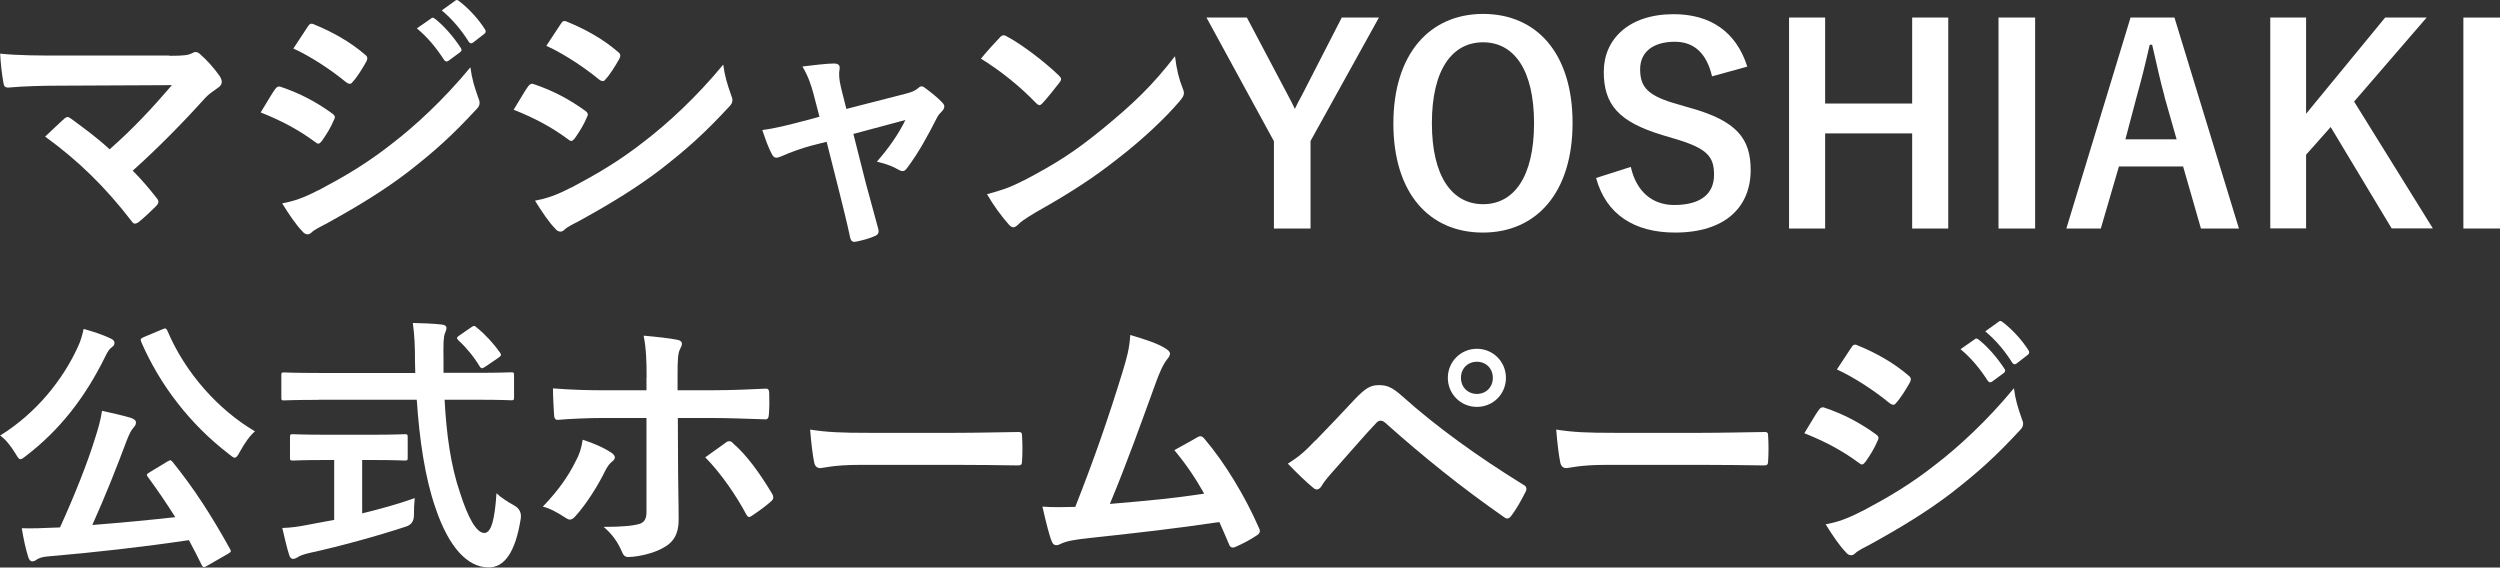 <?xml version="1.0" encoding="UTF-8"?>
<svg id="_レイヤー_2" data-name="レイヤー 2" xmlns="http://www.w3.org/2000/svg" viewBox="0 0 185 42">
  <rect x="0" y="0" width="185" height="42" fill="#333333" stroke="none"/>
  <defs>
    <style>
      .cls-1 {
        fill: #fff;
      }
    </style>
  </defs>
  <g id="_ヘッダー背景" data-name="ヘッダー背景">
    <g>
      <path class="cls-1" d="M12.53,4.13c1.16,0,1.4-.06,1.66-.18.1-.06.2-.1.28-.1.12,0,.24.06.34.16.54.48,1,.99,1.44,1.61.1.16.16.3.16.44,0,.16-.08.3-.26.42-.42.3-.7.48-.96.76-1.72,1.91-3.57,3.78-5.37,5.39.64.64,1.18,1.27,1.76,2.01.1.12.14.2.14.3s-.06.2-.18.32c-.4.4-.84.82-1.3,1.19-.1.06-.18.1-.26.1s-.16-.06-.24-.18c-1.93-2.51-3.95-4.49-6.4-6.26.4-.38,1.08-1.03,1.44-1.35.08-.06.16-.1.22-.1.08,0,.16.06.28.14,1.04.76,2,1.47,2.83,2.25,1.68-1.47,3.13-3.02,4.61-4.75l-8.4.04c-1.16,0-2.63.04-3.71.14-.26,0-.32-.12-.36-.36-.12-.7-.2-1.41-.24-2.15,1.36.14,2.97.14,4.35.14h8.18Z"/>
      <path class="cls-1" d="M20.35,6.61c.1-.14.2-.24.38-.2,1.5.5,2.69,1.15,3.83,1.97.14.1.22.18.22.3,0,.06-.04.14-.08.22-.22.54-.56,1.07-.88,1.53-.1.12-.18.2-.26.2s-.14-.04-.24-.12c-1.28-.95-2.57-1.61-4.03-2.19.5-.8.82-1.39,1.06-1.71ZM23.59,14.07c1.9-1.01,3.53-1.95,5.47-3.48,1.6-1.23,3.73-3.16,5.75-5.61.12.88.28,1.39.58,2.25.06.14.1.26.1.38,0,.16-.06.3-.22.46-1.86,2.01-3.11,3.12-5.07,4.65-1.74,1.33-3.59,2.47-5.96,3.78-.48.26-.96.48-1.16.68-.12.12-.22.16-.32.16-.14,0-.28-.08-.4-.24-.42-.42-.96-1.21-1.48-2.05.84-.16,1.54-.38,2.71-.99ZM22.77,1.98c.14-.24.26-.28.5-.16,1.28.52,2.65,1.27,3.75,2.23.12.08.16.18.16.26s-.02.16-.08.26c-.28.5-.68,1.15-1.02,1.51-.06.1-.14.12-.2.12-.1,0-.2-.06-.3-.14-1.04-.86-2.59-1.89-3.87-2.47.34-.52.72-1.09,1.06-1.61ZM31.9,1.36c.1-.08.18-.06.3.04.62.48,1.34,1.29,1.9,2.15.08.12.08.22-.06.32l-.84.62c-.14.1-.24.08-.34-.06-.6-.93-1.24-1.69-2.01-2.33l1.06-.74ZM33.68.05c.12-.08.18-.06.3.04.74.56,1.46,1.37,1.9,2.07.08.12.1.24-.06.36l-.8.62c-.16.12-.26.06-.34-.06-.54-.86-1.18-1.63-1.99-2.31l1-.72Z"/>
      <path class="cls-1" d="M39.07,6.41c.1-.14.2-.24.38-.2,1.5.5,2.69,1.15,3.83,1.97.14.1.22.18.22.3,0,.06-.04.14-.08.22-.22.54-.56,1.07-.88,1.53-.1.12-.18.2-.26.2s-.14-.04-.24-.12c-1.28-.95-2.57-1.61-4.03-2.19.5-.8.82-1.39,1.06-1.71ZM42.3,13.87c1.9-1.01,3.53-1.95,5.47-3.48,1.6-1.23,3.73-3.16,5.75-5.61.12.88.28,1.39.58,2.25.06.14.1.26.1.38,0,.16-.06.3-.22.46-1.86,2.01-3.11,3.12-5.07,4.65-1.74,1.33-3.59,2.47-5.96,3.78-.48.26-.96.48-1.16.68-.12.12-.22.16-.32.16-.14,0-.28-.08-.4-.24-.42-.42-.96-1.21-1.48-2.05.84-.16,1.54-.38,2.71-.99ZM41.49,1.78c.14-.24.26-.28.5-.16,1.28.52,2.65,1.27,3.75,2.23.12.08.16.18.16.26s-.02.16-.08.26c-.28.5-.68,1.15-1.02,1.51-.06.1-.14.12-.2.12-.1,0-.2-.06-.3-.14-1.04-.86-2.59-1.89-3.87-2.47.34-.52.72-1.09,1.06-1.61Z"/>
      <path class="cls-1" d="M60,10.79c-.62.16-1.52.48-2.19.78-.16.06-.26.1-.36.1-.14,0-.24-.08-.34-.28-.2-.36-.42-.93-.7-1.77.98-.12,1.96-.38,3.03-.66l1.2-.32-.44-1.69c-.16-.58-.34-1.21-.82-2.03.82-.1,1.82-.22,2.33-.22.32,0,.46.12.42.4-.06.32-.06.72.12,1.45l.38,1.51,4.33-1.11c.46-.12.72-.2,1-.44.08-.08.16-.12.24-.12.1,0,.22.08.34.18.32.24.88.68,1.18,1.01.1.1.16.2.16.3,0,.14-.08.26-.22.4-.2.2-.24.28-.32.42-.7,1.37-1.34,2.57-2.25,3.78-.1.12-.18.18-.3.18-.08,0-.16-.02-.3-.1-.34-.2-.76-.4-1.6-.6.82-.93,1.58-1.99,2.11-3.08l-3.85,1.03.92,3.64c.34,1.27.62,2.25.92,3.38.08.3-.02.44-.26.54-.4.18-.86.3-1.32.4-.26.06-.42.04-.5-.3-.24-1.13-.52-2.23-.8-3.36l-.94-3.72-1.18.3Z"/>
      <path class="cls-1" d="M73.99,2.77c.08-.1.18-.16.28-.16.08,0,.16.04.26.1,1.02.54,2.67,1.77,3.81,2.86.12.12.18.2.18.28s-.04.16-.12.26c-.3.4-.96,1.21-1.24,1.51-.1.1-.16.16-.24.16s-.16-.06-.26-.16c-1.2-1.25-2.63-2.39-4.07-3.28.44-.54,1.02-1.17,1.4-1.57ZM75.73,13.37c2.43-1.27,3.73-2.11,5.75-3.74,2.43-1.99,3.77-3.28,5.47-5.47.12,1.01.3,1.69.56,2.35.06.14.1.26.1.38,0,.18-.1.34-.32.6-1.06,1.25-2.77,2.86-4.59,4.26-1.66,1.31-3.33,2.43-6.02,3.94-.9.54-1.16.74-1.34.93-.12.12-.24.2-.36.2-.1,0-.22-.08-.34-.22-.5-.56-1.12-1.39-1.6-2.23,1.02-.28,1.64-.46,2.69-1.01Z"/>
      <path class="cls-1" d="M96.98,10.45v6.46h-2.71v-6.46l-4.99-9.15h2.99l3.07,5.81c.2.36.3.58.48.95.18-.38.28-.58.5-.97l2.97-5.79h2.75l-5.07,9.15Z"/>
      <path class="cls-1" d="M116.37,9.1c0,5.15-2.67,8.11-6.64,8.11s-6.62-2.92-6.62-8.07,2.69-8.11,6.64-8.11,6.62,2.9,6.62,8.07ZM105.96,9.12c0,3.98,1.52,5.99,3.79,5.99s3.77-2.01,3.77-5.99-1.5-5.99-3.77-5.99-3.79,1.99-3.79,5.99Z"/>
      <path class="cls-1" d="M126.69,5.64c-.4-1.69-1.32-2.55-2.75-2.55-1.64,0-2.57.78-2.57,2.03,0,1.37.6,1.99,2.83,2.61l.82.24c3.53.97,4.53,2.31,4.53,4.61,0,2.74-1.88,4.63-5.59,4.63-3.01,0-5.11-1.33-5.85-4.04l2.57-.82c.4,1.81,1.58,2.82,3.21,2.82,2.03,0,2.95-.88,2.95-2.23s-.48-1.97-3.01-2.7l-.8-.24c-3.29-.99-4.35-2.29-4.35-4.69s1.84-4.26,5.17-4.26c2.71,0,4.63,1.29,5.45,3.88l-2.61.72Z"/>
      <path class="cls-1" d="M144.17,16.91h-2.67v-7.04h-6.44v7.04h-2.67V1.3h2.67v6.36h6.44V1.3h2.67v15.61Z"/>
      <path class="cls-1" d="M150.6,16.91h-2.71V1.3h2.71v15.61Z"/>
      <path class="cls-1" d="M165.68,16.91h-2.81l-1.32-4.59h-4.75l-1.34,4.59h-2.55l4.75-15.61h3.25l4.77,15.61ZM160.18,7.15c-.34-1.23-.58-2.37-.92-3.84h-.18c-.34,1.49-.62,2.61-.96,3.82l-.84,3.18h3.79l-.9-3.16Z"/>
      <path class="cls-1" d="M174.2,7.51l5.83,9.39h-3.05l-4.51-7.5-1.82,2.05v5.45h-2.65V1.3h2.65v7.12l5.85-7.12h3.07l-5.37,6.22Z"/>
      <path class="cls-1" d="M185,16.91h-2.71V1.3h2.71v15.61Z"/>
      <path class="cls-1" d="M5.77,25.65c.2-.42.3-.78.42-1.31.72.2,1.44.44,1.98.7.22.1.3.2.3.34,0,.12-.04.2-.18.3-.2.14-.32.34-.46.62-1.52,3.12-3.41,5.51-5.86,7.4-.22.18-.36.28-.46.28-.12,0-.2-.14-.38-.44-.34-.56-.76-1.07-1.12-1.31,2.63-1.63,4.63-4.08,5.77-6.6ZM12.37,34.16c.12-.06.18-.1.24-.1.04,0,.08.04.16.12,1.62,2.01,2.87,3.96,4.25,6.44.1.18.1.22-.18.38l-1.5.86c-.1.06-.18.1-.24.1-.08,0-.12-.04-.18-.16-.3-.62-.62-1.23-.94-1.83-3.35.5-6.98.91-10.49,1.21-.4.04-.6.12-.76.22-.14.1-.22.14-.34.14-.14,0-.24-.12-.3-.32-.18-.56-.34-1.29-.48-2.13.76.02,1.48,0,2.27-.04.18,0,.38-.02.56-.02,1.08-2.37,2.03-4.77,2.57-6.52.26-.8.44-1.43.54-2.11.78.18,1.46.32,2.13.52.22.08.38.18.38.34,0,.14-.04.22-.16.36-.18.2-.3.42-.52.97-.72,1.93-1.6,4.16-2.55,6.26,2.03-.16,4.17-.36,6.14-.58-.64-1.01-1.3-1.99-2.03-2.98-.12-.16-.1-.2.16-.36l1.26-.76ZM11.99,24.38c.26-.12.3-.1.4.1,1.32,3.12,3.77,5.85,6.48,7.44-.38.3-.8.93-1.12,1.51-.16.3-.26.44-.38.44-.1,0-.22-.1-.42-.26-2.91-2.23-5.13-5.15-6.5-8.31-.08-.22-.04-.24.2-.36l1.34-.56Z"/>
      <path class="cls-1" d="M23.57,29.59c-1.82,0-2.43.04-2.55.04-.2,0-.2-.02-.2-.24v-1.59c0-.22,0-.24.2-.24.12,0,.74.04,2.55.04h7.16c0-.26-.02-.54-.02-.82,0-1.35-.04-1.93-.16-2.88.72.02,1.5.04,2.17.12.2.02.32.12.32.24,0,.16-.08.3-.12.42-.1.28-.12.68-.1,2.03v.88h2.45c1.82,0,2.43-.04,2.55-.04.2,0,.22.02.22.24v1.59c0,.22-.02.24-.22.24-.12,0-.74-.04-2.55-.04h-2.37c.14,2.61.46,4.89,1.14,6.88.58,1.81,1.2,2.98,1.8,2.98.54,0,.78-1.11.9-2.94.3.3.86.66,1.3.9q.58.32.5.95c-.4,2.57-1.24,3.66-2.41,3.64-1.52-.02-2.91-1.45-3.91-4.42-.76-2.19-1.18-4.99-1.38-7.99h-7.26ZM26.8,34.05v3.94c1.32-.32,2.69-.7,3.89-1.13-.04.36-.06.86-.06,1.27q0,.66-.6.84c-1.99.66-4.99,1.49-7.14,1.95-.5.12-.72.22-.84.3-.14.08-.24.14-.36.14s-.22-.08-.28-.26c-.16-.48-.36-1.33-.52-2.03.68-.02,1.2-.1,1.92-.24l1.92-.36v-4.43h-.68c-1.7,0-2.25.04-2.37.04-.2,0-.22-.02-.22-.2v-1.51c0-.22.02-.24.22-.24.12,0,.68.04,2.37.04h3.53c1.68,0,2.23-.04,2.35-.04.22,0,.24.02.24.24v1.51c0,.18-.02.2-.24.2-.12,0-.68-.04-2.35-.04h-.78ZM34.84,24.24c.12-.08.18-.12.24-.12s.12.04.2.12c.62.5,1.24,1.17,1.72,1.85.12.16.1.24-.14.4l-.94.64c-.12.08-.2.12-.26.12s-.12-.06-.18-.16c-.44-.74-1.04-1.43-1.56-1.91-.16-.16-.12-.22.08-.36l.84-.58Z"/>
      <path class="cls-1" d="M45.2,33.47c.18.12.3.24.3.38,0,.1-.06.2-.22.32-.2.16-.34.36-.5.68-.52,1.07-1.4,2.47-2.21,3.36-.14.16-.26.24-.4.24-.08,0-.18-.04-.3-.12-.58-.38-1.14-.7-1.7-.84,1.16-1.21,1.88-2.25,2.41-3.32.3-.54.44-.99.54-1.63.82.26,1.58.6,2.07.93ZM47.85,27.94c0-1.27-.04-2.19-.22-3.1.94.08,1.98.2,2.47.3.24.04.36.14.36.3,0,.1-.04.22-.12.36-.18.34-.2.8-.2,2.01v1.07h2.45c1.74,0,3.09-.08,4.07-.12.18-.02.26.1.26.32.02.52.02,1.05-.02,1.57-.02.26-.08.4-.28.38-1.24-.04-2.75-.1-4.11-.1h-2.35l.02,4.06c0,1.07.04,1.93.04,3.5,0,.99-.36,1.65-1.18,2.07-.64.36-1.72.64-2.55.66-.24,0-.36-.12-.48-.42-.3-.7-.72-1.29-1.34-1.81,1.36,0,2.23-.08,2.71-.24.32-.14.46-.36.46-.88v-6.94h-3.13c-1.14,0-2.51.06-3.45.14-.18,0-.26-.16-.26-.4-.02-.36-.08-1.27-.08-1.93,1.52.12,2.73.14,3.75.14h3.17v-.95ZM53.71,32.75c.1-.08.18-.1.26-.1.12,0,.2.06.3.18.98.84,1.93,2.15,2.85,3.68.08.12.1.22.1.3,0,.12-.06.22-.2.32-.32.3-.88.7-1.34,1.01-.1.06-.18.12-.24.12-.08,0-.14-.06-.22-.2-.72-1.35-1.82-2.98-3.03-4.22.54-.4,1.06-.74,1.52-1.09Z"/>
      <path class="cls-1" d="M63.64,34.4c-1.98,0-2.73.24-2.93.24-.24,0-.4-.12-.46-.42-.1-.46-.22-1.41-.3-2.43,1.3.2,2.29.24,4.31.24h6.42c1.52,0,3.05-.04,4.59-.06.3-.02.36.04.36.28.04.6.04,1.29,0,1.89,0,.24-.08.32-.36.3-1.5-.02-2.97-.04-4.45-.04h-7.18Z"/>
      <path class="cls-1" d="M86.34,25.85c.14.1.24.2.24.32,0,.1-.06.24-.2.4-.36.46-.6,1.09-.82,1.67-1.12,3.08-2.17,6.03-3.43,9.05,3.07-.26,4.75-.42,6.98-.76-.62-1.11-1.36-2.21-2.21-3.22.6-.32,1.18-.66,1.74-.97.22-.12.34-.04.48.12,1.56,1.83,3.05,4.34,4.03,6.58.06.1.08.18.08.26,0,.12-.08.24-.26.34-.48.32-.98.58-1.52.82-.08.04-.16.06-.24.06-.12,0-.22-.1-.28-.28-.24-.56-.46-1.09-.7-1.61-3.19.48-6.22.82-9.48,1.17-1.32.14-1.86.24-2.33.48-.26.12-.48.08-.58-.2-.16-.34-.42-1.35-.7-2.59.8.06,1.64.04,2.43.02,1.42-3.6,2.45-6.58,3.49-9.96.32-1.05.52-1.75.58-2.76,1.22.36,2.08.64,2.69,1.05Z"/>
      <path class="cls-1" d="M97.34,32.61c.98-1.01,1.95-2.03,2.89-3.04.8-.84,1.18-1.07,1.8-1.07s1,.16,1.74.82c2.53,2.27,5.59,4.47,8.94,6.54.26.12.3.32.18.54-.36.72-.7,1.29-1.04,1.75-.1.14-.2.22-.3.22-.08,0-.14-.02-.22-.08-3.17-2.21-5.96-4.45-8.84-7.02-.12-.1-.22-.14-.32-.14-.14,0-.22.06-.32.16-.98,1.03-1.88,2.11-3.25,3.64-.54.6-.7.86-.8,1.03-.1.16-.22.26-.36.26-.08,0-.18-.04-.28-.14-.54-.44-1.14-1.03-1.86-1.77.8-.5,1.28-.91,2.03-1.71ZM111.44,27.96c0,1.21-.96,2.15-2.15,2.15s-2.15-.95-2.15-2.15.96-2.15,2.15-2.15,2.15.95,2.15,2.15ZM108.11,27.96c0,.68.5,1.19,1.18,1.19s1.18-.5,1.18-1.19-.5-1.19-1.18-1.19-1.18.5-1.18,1.19Z"/>
      <path class="cls-1" d="M118.85,34.4c-1.98,0-2.73.24-2.93.24-.24,0-.4-.12-.46-.42-.1-.46-.22-1.41-.3-2.43,1.3.2,2.29.24,4.31.24h6.42c1.52,0,3.05-.04,4.59-.06.3-.02.36.04.36.28.04.6.04,1.29,0,1.89,0,.24-.08.32-.36.3-1.5-.02-2.97-.04-4.45-.04h-7.18Z"/>
      <path class="cls-1" d="M134.58,30.35c.1-.14.2-.24.38-.2,1.5.5,2.69,1.15,3.83,1.97.14.1.22.18.22.3,0,.06-.04.14-.08.22-.22.54-.56,1.07-.88,1.53-.1.12-.18.2-.26.2s-.14-.04-.24-.12c-1.28-.95-2.57-1.61-4.03-2.19.5-.8.82-1.39,1.06-1.71ZM137.81,37.82c1.9-1.01,3.53-1.95,5.47-3.48,1.6-1.23,3.73-3.16,5.75-5.61.12.88.28,1.39.58,2.25.06.14.1.26.1.38,0,.16-.06.3-.22.46-1.86,2.01-3.11,3.12-5.07,4.65-1.74,1.33-3.59,2.47-5.96,3.78-.48.26-.96.48-1.16.68-.12.12-.22.16-.32.16-.14,0-.28-.08-.4-.24-.42-.42-.96-1.21-1.48-2.05.84-.16,1.54-.38,2.71-.99ZM136.99,25.73c.14-.24.26-.28.5-.16,1.28.52,2.65,1.27,3.75,2.23.12.08.16.18.16.26s-.02.16-.08.26c-.28.5-.68,1.15-1.02,1.51-.06.1-.14.12-.2.12-.1,0-.2-.06-.3-.14-1.04-.86-2.59-1.89-3.87-2.47.34-.52.72-1.09,1.06-1.61ZM146.13,25.1c.1-.08.18-.06.3.04.62.48,1.34,1.29,1.9,2.15.08.12.08.22-.06.32l-.84.62c-.14.1-.24.08-.34-.06-.6-.93-1.24-1.69-2.01-2.33l1.06-.74ZM147.9,23.8c.12-.08.18-.06.3.04.74.56,1.46,1.37,1.9,2.07.08.12.1.24-.06.36l-.8.62c-.16.12-.26.06-.34-.06-.54-.86-1.18-1.63-1.99-2.31l1-.72Z"/>
    </g>
  </g>
</svg>